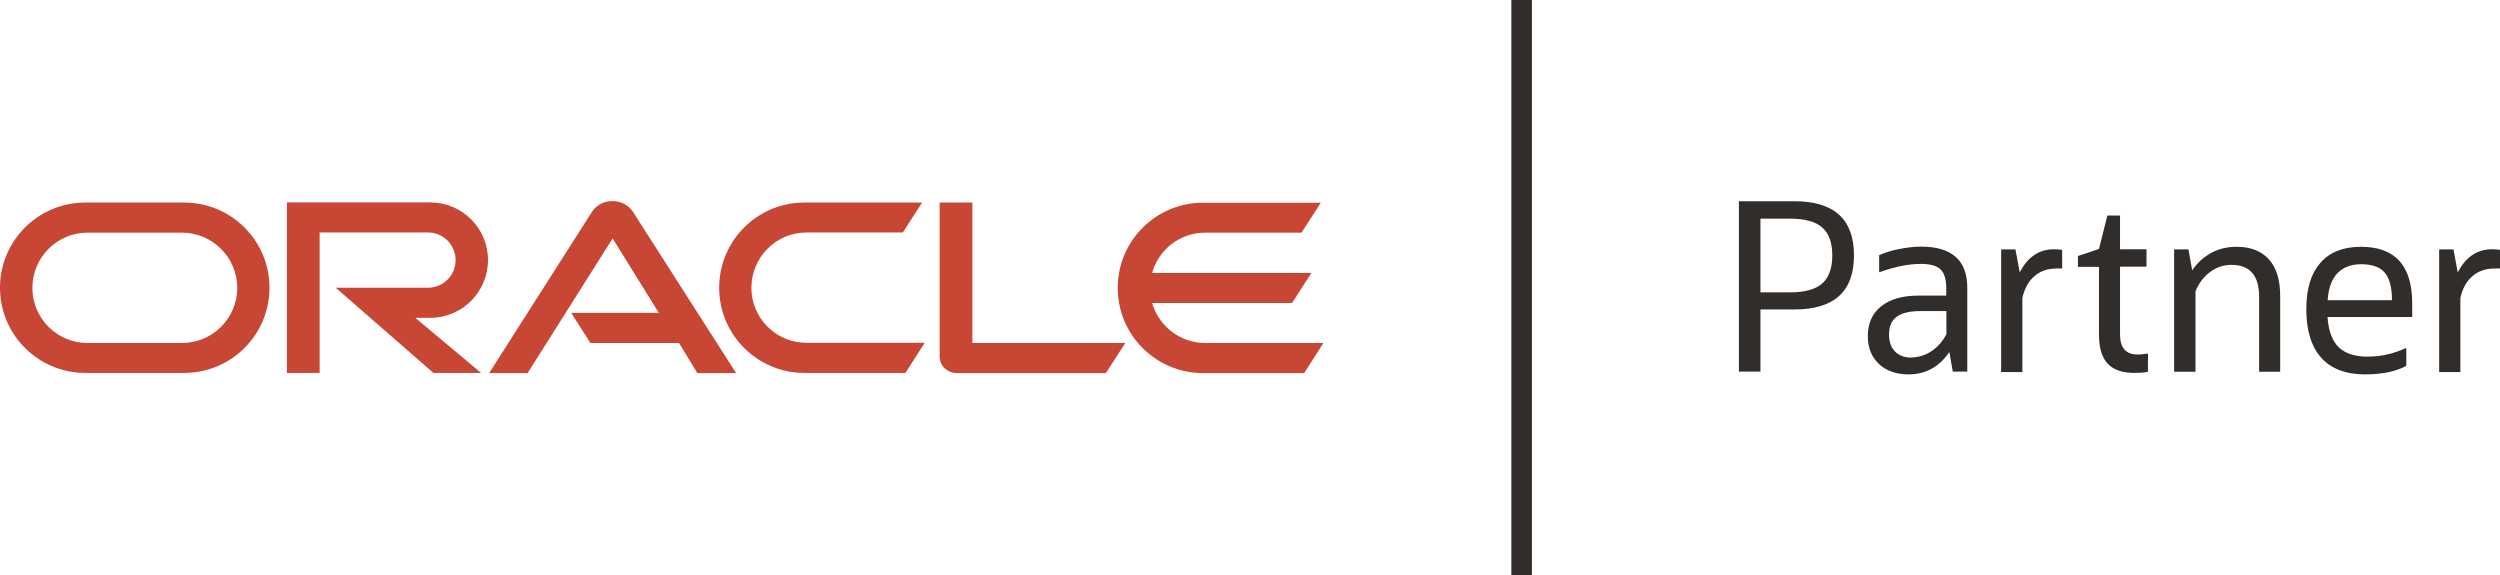 <?xml version="1.0" encoding="UTF-8"?> <svg xmlns="http://www.w3.org/2000/svg" id="Layer_1" viewBox="0 0 152.05 34.98"><defs><style>.cls-1{fill:#c74634;}.cls-2{fill:#312d2a;}</style></defs><rect class="cls-2" x="91.92" width="1.25" height="34.98"></rect><g id="Oracle_logo_band"><g id="Oracle_Logo"><path class="cls-1" d="M34.74,19.03h5.33l-2.81-4.53-5.17,8.19h-2.34l6.27-9.83c.27-.4.73-.63,1.24-.63.48,0,.93.23,1.21.61l6.3,9.85h-2.36l-1.11-1.83h-5.39l-1.17-1.83M59.14,20.86v-8.54h-1.99v9.37c0,.26.1.51.29.7.2.18.46.3.73.3h9.09l1.18-1.83h-9.3M26.17,19.33c1.94,0,3.51-1.58,3.51-3.51s-1.56-3.51-3.51-3.51h-8.72v10.37h1.99v-8.54h6.6c.92,0,1.67.75,1.67,1.68s-.76,1.68-1.67,1.68h-5.62s5.94,5.18,5.94,5.18h2.9l-4-3.35h.91M5.19,22.68c-2.87,0-5.19-2.32-5.19-5.18s2.32-5.18,5.19-5.18h6.02c2.86,0,5.18,2.32,5.18,5.18s-2.32,5.18-5.18,5.18h-6.02M11.07,20.86c1.85,0,3.36-1.5,3.36-3.35s-1.51-3.36-3.36-3.36h-5.75c-1.85,0-3.35,1.51-3.35,3.36s1.5,3.35,3.35,3.35h5.75M48.92,22.68c-2.86,0-5.18-2.32-5.18-5.18s2.32-5.18,5.18-5.18h7.16l-1.17,1.82h-5.86c-1.85,0-3.35,1.51-3.35,3.36s1.5,3.35,3.35,3.35h7.19l-1.17,1.83h-6.15M73.3,20.86c-1.53,0-2.82-1.03-3.23-2.43h8.51l1.18-1.83h-9.69c.39-1.41,1.69-2.45,3.23-2.45h5.86l1.17-1.82h-7.16c-2.87,0-5.19,2.32-5.19,5.18s2.32,5.18,5.19,5.18h6.15l1.17-1.83h-7.18Z"></path></g></g><path class="cls-2" d="M105.76,22.61v-10.37h3.39c2.4,0,3.61,1.1,3.61,3.29s-1.2,3.29-3.61,3.29h-2.08v3.78h-1.31ZM108.88,13.3h-1.81v4.48h1.81c.89,0,1.54-.18,1.95-.54.4-.36.61-.93.61-1.7s-.2-1.34-.61-1.7c-.4-.36-1.05-.54-1.95-.54Z"></path><path class="cls-2" d="M118.77,22.61l-.21-1.2c-.61.9-1.44,1.36-2.48,1.36-.75,0-1.35-.21-1.8-.63-.45-.42-.68-.99-.68-1.69,0-.78.27-1.39.81-1.82s1.29-.65,2.25-.65h1.71v-.47c0-.53-.12-.91-.35-1.13-.23-.22-.63-.33-1.19-.33-.36,0-.75.04-1.16.12-.41.08-.87.21-1.38.39v-1.04c.36-.16.77-.29,1.24-.38.47-.09.9-.14,1.31-.14,1.87,0,2.81.83,2.81,2.5v5.1h-.87ZM116.24,21.74c.44,0,.85-.13,1.23-.38.38-.25.68-.6.91-1.03v-1.41h-1.6c-.65,0-1.12.12-1.43.35-.31.23-.46.59-.46,1.08,0,.43.12.77.36,1.02.24.25.57.38.99.38Z"></path><path class="cls-2" d="M121.71,22.61v-7.44h.87l.26,1.4c.48-.94,1.18-1.41,2.08-1.41.19,0,.36.01.5.04v1.13h-.33c-.54,0-.99.15-1.35.46-.36.3-.61.75-.74,1.33v4.51h-1.28Z"></path><path class="cls-2" d="M127.66,20.35v-4.12h-1.28v-.66l1.28-.43.51-2.03h.77v2.05h1.61v1.06h-1.61v4.11c0,.82.35,1.23,1.06,1.23.11,0,.23,0,.33-.02.11-.01.21-.03.31-.04v1.11c-.13.03-.27.05-.41.06-.14,0-.28.01-.43.01-.73,0-1.27-.19-1.62-.57-.35-.38-.52-.97-.52-1.77Z"></path><path class="cls-2" d="M132.23,22.61v-7.44h.87l.23,1.27c.31-.46.7-.81,1.16-1.06s.97-.37,1.54-.37c.86,0,1.51.26,1.97.77s.68,1.25.68,2.22v4.61h-1.28v-4.56c0-1.29-.56-1.94-1.68-1.94-.48,0-.91.14-1.3.43s-.69.68-.89,1.18v4.89h-1.28Z"></path><path class="cls-2" d="M146.36,22.24c-.27.16-.62.29-1.06.39-.44.09-.92.14-1.45.14-1.18,0-2.07-.34-2.67-1.01s-.91-1.65-.91-2.94.29-2.19.86-2.84c.57-.65,1.4-.97,2.47-.97,2.07,0,3.11,1.15,3.11,3.44v.83h-5.15c.06.84.28,1.45.67,1.83.39.38.97.58,1.74.58.43,0,.83-.04,1.21-.13.38-.08.77-.22,1.17-.4v1.08ZM143.61,16.07c-.63,0-1.11.19-1.46.56-.35.38-.54.92-.58,1.63h3.91c0-.78-.15-1.34-.44-1.68-.29-.34-.77-.51-1.43-.51Z"></path><path class="cls-2" d="M148.35,22.61v-7.44h.87l.26,1.4c.48-.94,1.18-1.41,2.08-1.41.19,0,.36.01.5.04v1.13h-.33c-.54,0-.99.15-1.35.46-.36.3-.61.75-.74,1.33v4.51h-1.28Z"></path></svg> 